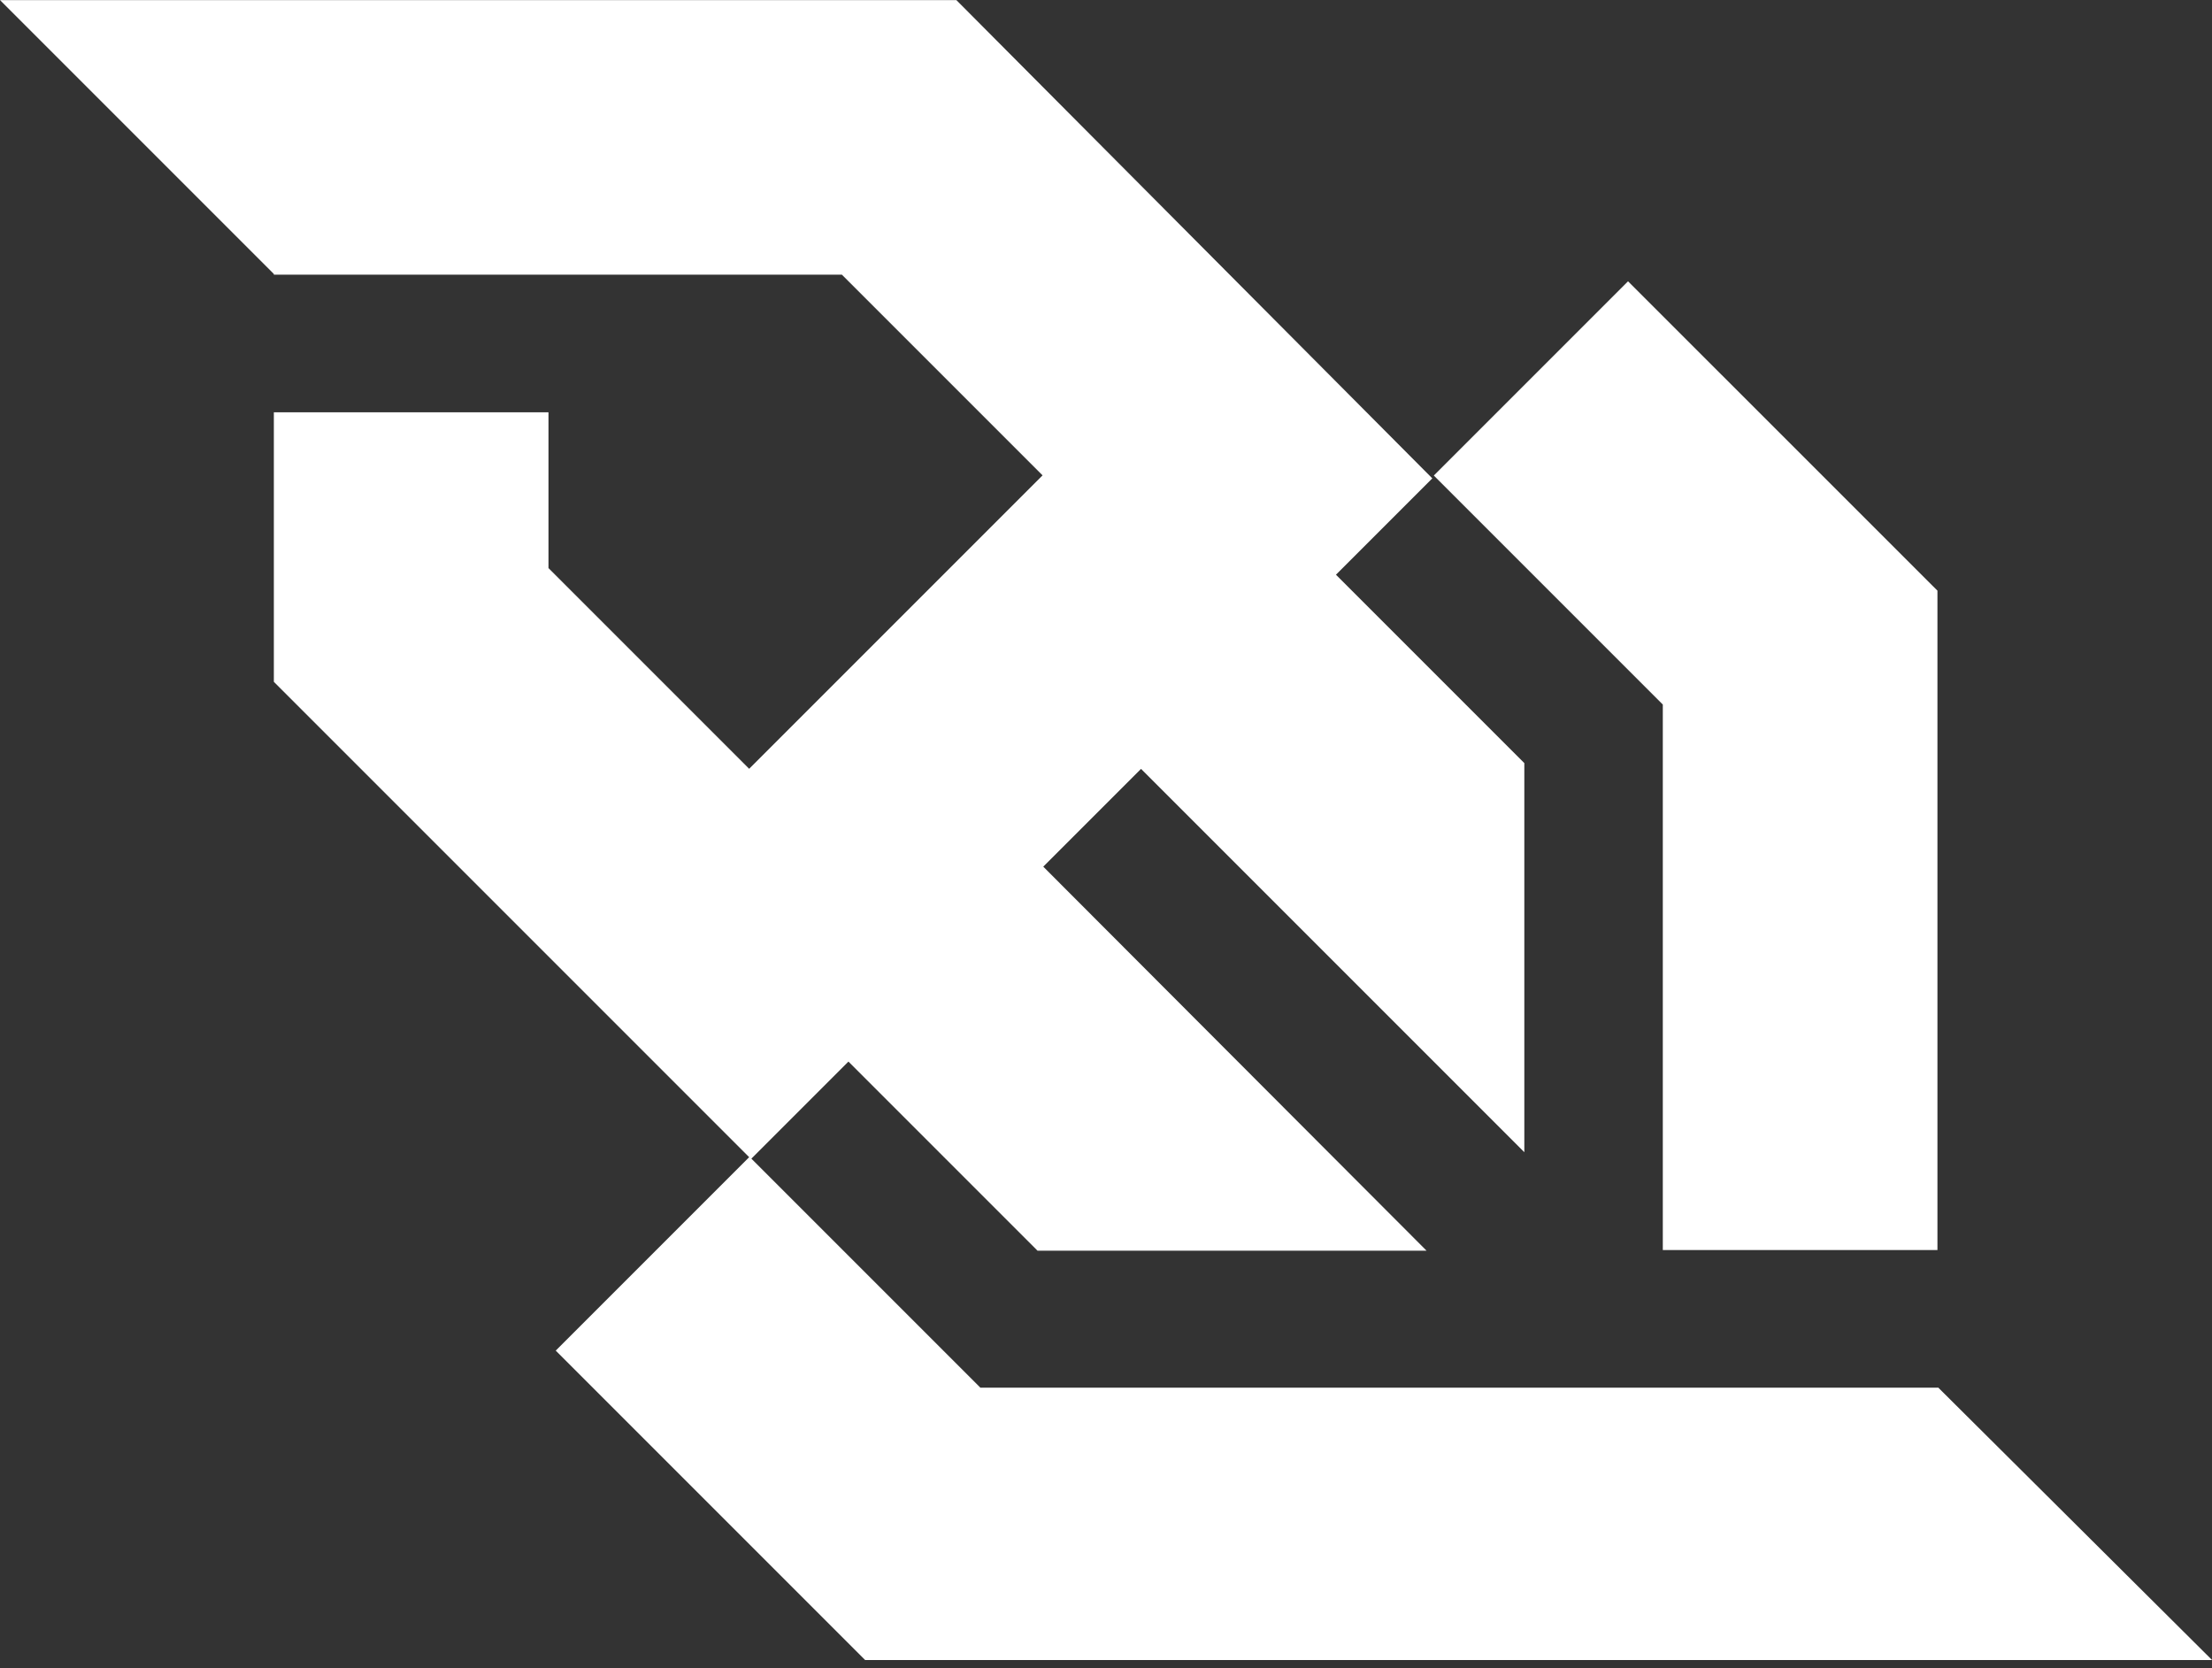 <svg xmlns="http://www.w3.org/2000/svg" id="Ebene_1" viewBox="0 0 2500 1885"><rect x="0" y="0" width="2500" height="1885" fill="#333333" stroke="none"/><defs><style>      .st0 {        fill: #fff;      }    </style></defs><path class="st0" d="M1879.3,1412.7h310.4v-745.2l-349.7-349.6-219.5,219.5,258.8,258.8v616.6h0ZM2190.5,1568.2h-1082.5l-258.8-258.8,109.7-109.7,213.7,213.7h439.7l-433.2-434,110.5-110.5,433.2,433.2v-439.7l-212.9-212.9,108.9-108.9L1080.9.1H0l309.5,309.5v.8h642l226.8,226.8-331.6,331.6-226.8-226.8v-176.1h-310.4v304.6l537.2,537.2-218.6,218.6,349.7,349.7h1522.3l-309.5-307.9h0Z"></path></svg>